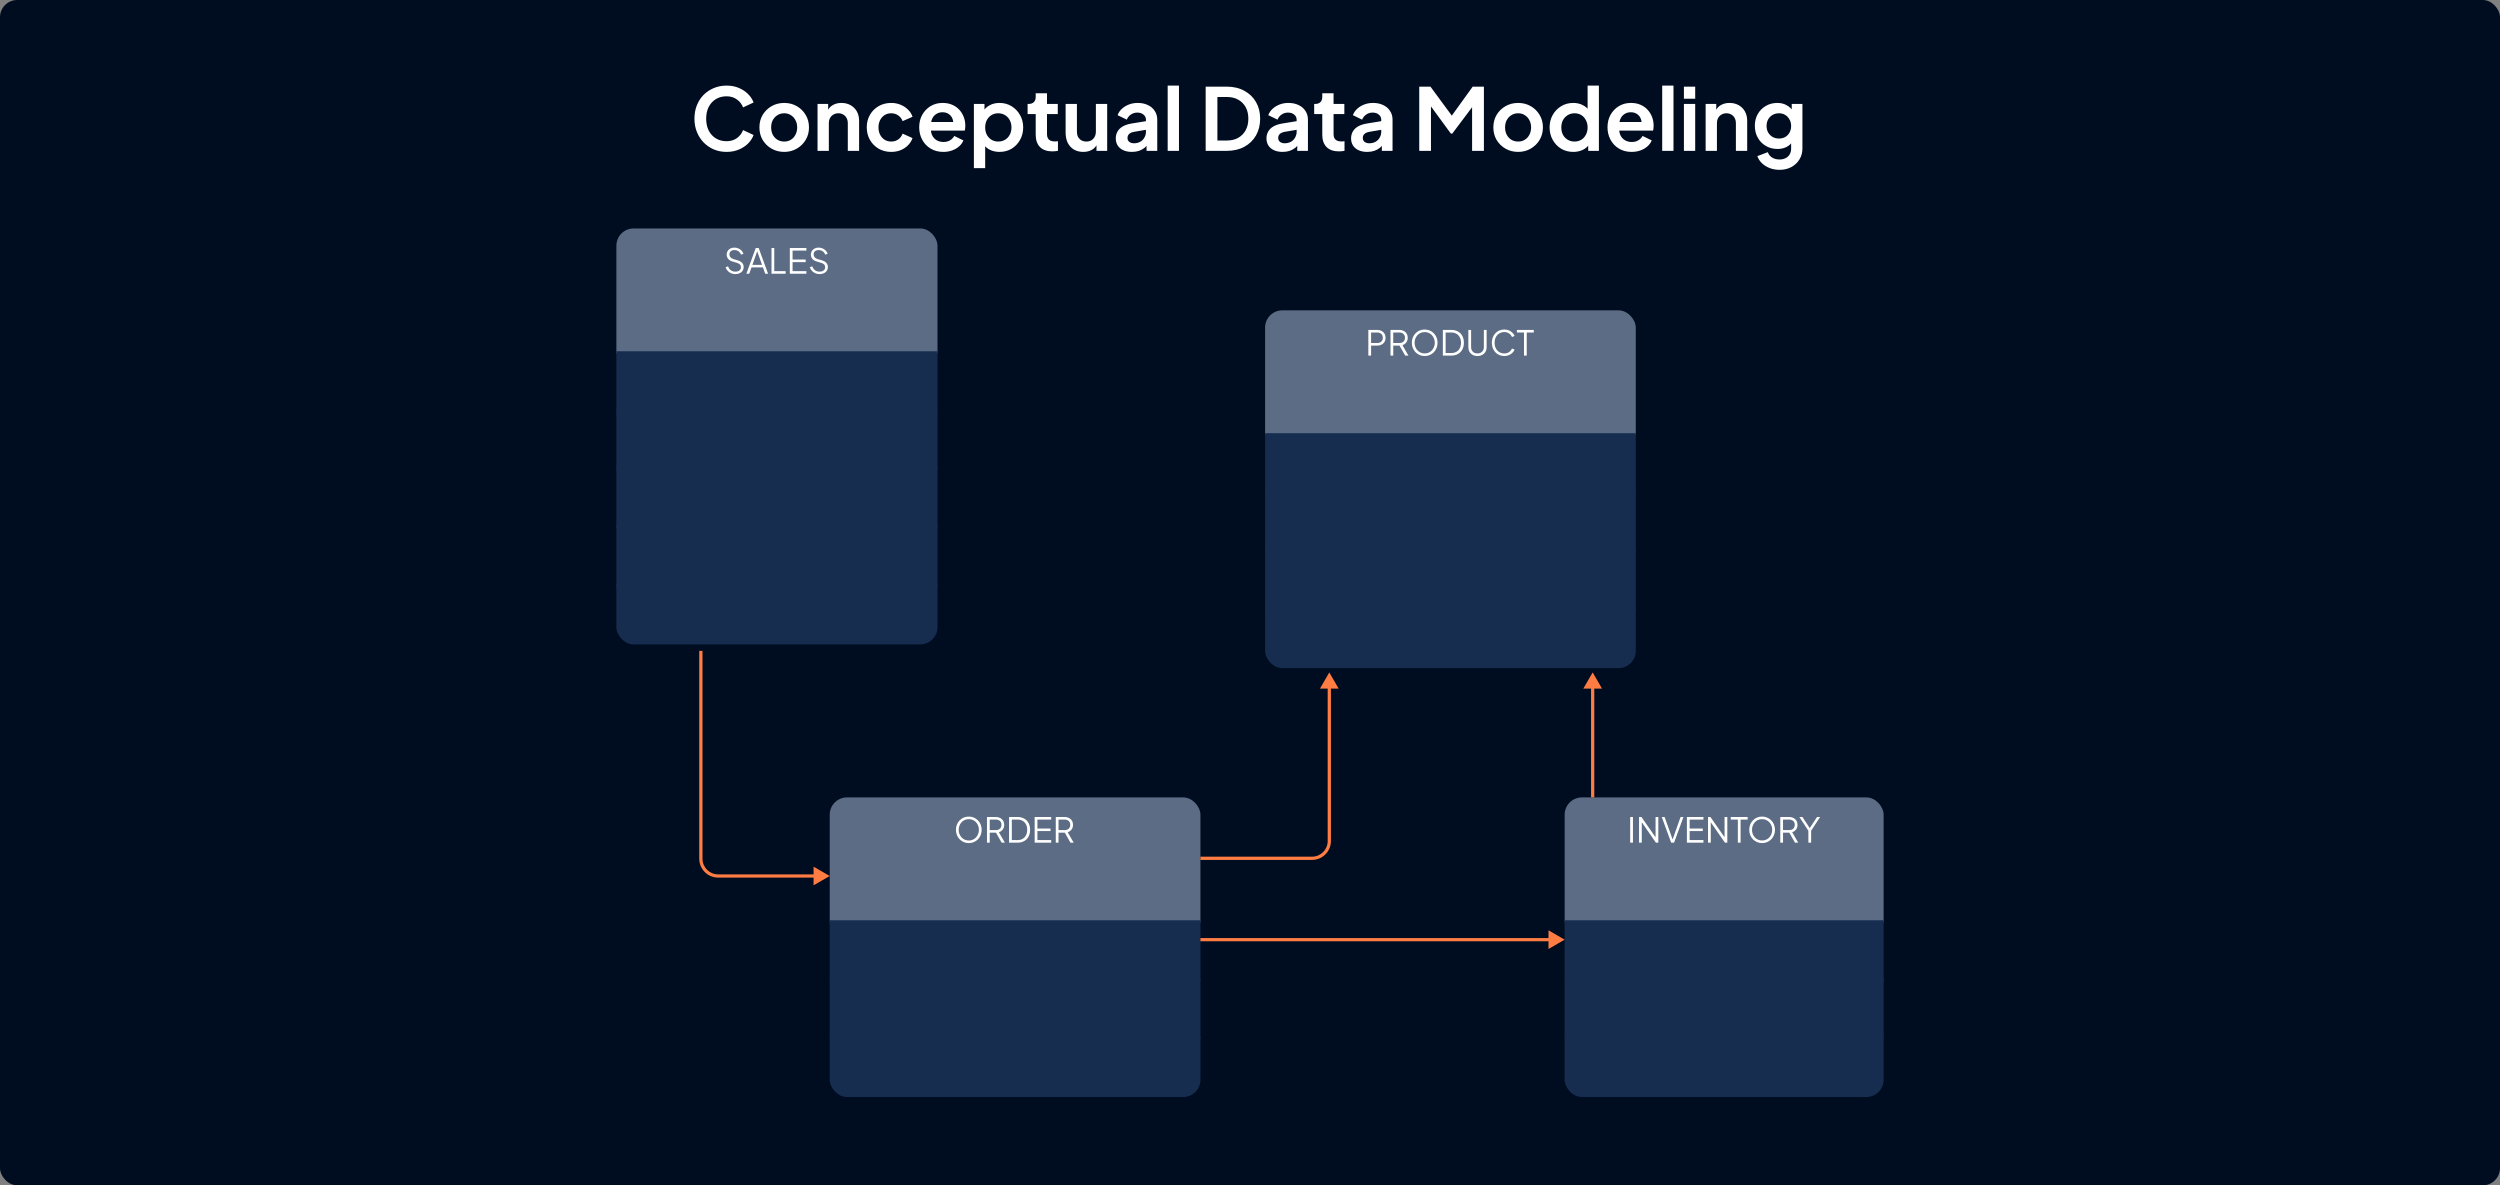 <svg width="1160" height="550" viewBox="0 0 1160 550" fill="none" xmlns="http://www.w3.org/2000/svg">
<rect x="0" y="0" width="1160" height="550" fill="#808080" stroke="none"/>
<rect width="1160" height="550" rx="8" fill="#000D21"/>
<path d="M337.103 70.48C334.969 70.48 332.996 70.093 331.183 69.32C329.396 68.547 327.823 67.467 326.463 66.08C325.129 64.693 324.089 63.067 323.343 61.2C322.596 59.333 322.223 57.293 322.223 55.08C322.223 52.867 322.583 50.827 323.303 48.96C324.049 47.067 325.089 45.44 326.423 44.08C327.783 42.693 329.369 41.627 331.183 40.88C332.996 40.107 334.969 39.72 337.103 39.72C339.236 39.72 341.143 40.08 342.823 40.8C344.529 41.52 345.969 42.48 347.143 43.68C348.316 44.853 349.156 46.147 349.663 47.56L344.783 49.84C344.223 48.347 343.276 47.12 341.943 46.16C340.609 45.173 338.996 44.68 337.103 44.68C335.236 44.68 333.583 45.12 332.143 46C330.729 46.88 329.623 48.093 328.823 49.64C328.049 51.187 327.663 53 327.663 55.08C327.663 57.16 328.049 58.987 328.823 60.56C329.623 62.107 330.729 63.32 332.143 64.2C333.583 65.08 335.236 65.52 337.103 65.52C338.996 65.52 340.609 65.04 341.943 64.08C343.276 63.093 344.223 61.853 344.783 60.36L349.663 62.64C349.156 64.053 348.316 65.36 347.143 66.56C345.969 67.733 344.529 68.68 342.823 69.4C341.143 70.12 339.236 70.48 337.103 70.48ZM363.889 70.48C361.755 70.48 359.809 69.987 358.049 69C356.315 68.013 354.929 66.667 353.889 64.96C352.875 63.253 352.369 61.307 352.369 59.12C352.369 56.933 352.875 54.987 353.889 53.28C354.929 51.573 356.315 50.227 358.049 49.24C359.782 48.253 361.729 47.76 363.889 47.76C366.022 47.76 367.955 48.253 369.689 49.24C371.422 50.227 372.795 51.573 373.809 53.28C374.849 54.96 375.369 56.907 375.369 59.12C375.369 61.307 374.849 63.253 373.809 64.96C372.769 66.667 371.382 68.013 369.649 69C367.915 69.987 365.995 70.48 363.889 70.48ZM363.889 65.68C365.062 65.68 366.089 65.4 366.969 64.84C367.875 64.28 368.582 63.507 369.089 62.52C369.622 61.507 369.889 60.373 369.889 59.12C369.889 57.84 369.622 56.72 369.089 55.76C368.582 54.773 367.875 54 366.969 53.44C366.089 52.853 365.062 52.56 363.889 52.56C362.689 52.56 361.635 52.853 360.729 53.44C359.822 54 359.102 54.773 358.569 55.76C358.062 56.72 357.809 57.84 357.809 59.12C357.809 60.373 358.062 61.507 358.569 62.52C359.102 63.507 359.822 64.28 360.729 64.84C361.635 65.4 362.689 65.68 363.889 65.68ZM379.342 70V48.24H384.262V52.52L383.862 51.76C384.369 50.453 385.196 49.467 386.342 48.8C387.516 48.107 388.876 47.76 390.422 47.76C392.022 47.76 393.436 48.107 394.662 48.8C395.916 49.493 396.889 50.467 397.582 51.72C398.276 52.947 398.622 54.373 398.622 56V70H393.382V57.24C393.382 56.28 393.196 55.453 392.822 54.76C392.449 54.067 391.929 53.533 391.262 53.16C390.622 52.76 389.862 52.56 388.982 52.56C388.129 52.56 387.369 52.76 386.702 53.16C386.036 53.533 385.516 54.067 385.142 54.76C384.769 55.453 384.582 56.28 384.582 57.24V70H379.342ZM413.533 70.48C411.373 70.48 409.427 69.987 407.693 69C405.987 67.987 404.64 66.627 403.653 64.92C402.667 63.187 402.173 61.24 402.173 59.08C402.173 56.92 402.667 54.987 403.653 53.28C404.64 51.573 405.987 50.227 407.693 49.24C409.427 48.253 411.373 47.76 413.533 47.76C415.08 47.76 416.52 48.04 417.853 48.6C419.187 49.133 420.333 49.88 421.293 50.84C422.28 51.773 422.987 52.893 423.413 54.2L418.813 56.2C418.413 55.107 417.733 54.227 416.773 53.56C415.84 52.893 414.76 52.56 413.533 52.56C412.387 52.56 411.36 52.84 410.453 53.4C409.573 53.96 408.88 54.733 408.373 55.72C407.867 56.707 407.613 57.84 407.613 59.12C407.613 60.4 407.867 61.533 408.373 62.52C408.88 63.507 409.573 64.28 410.453 64.84C411.36 65.4 412.387 65.68 413.533 65.68C414.787 65.68 415.88 65.347 416.813 64.68C417.747 64.013 418.413 63.12 418.813 62L423.413 64.08C422.987 65.307 422.293 66.413 421.333 67.4C420.373 68.36 419.227 69.12 417.893 69.68C416.56 70.213 415.107 70.48 413.533 70.48ZM437.709 70.48C435.469 70.48 433.509 69.973 431.829 68.96C430.149 67.947 428.843 66.573 427.909 64.84C426.976 63.107 426.509 61.187 426.509 59.08C426.509 56.893 426.976 54.96 427.909 53.28C428.869 51.573 430.163 50.227 431.789 49.24C433.443 48.253 435.283 47.76 437.309 47.76C439.016 47.76 440.509 48.04 441.789 48.6C443.096 49.16 444.203 49.933 445.109 50.92C446.016 51.907 446.709 53.04 447.189 54.32C447.669 55.573 447.909 56.933 447.909 58.4C447.909 58.773 447.883 59.16 447.829 59.56C447.803 59.96 447.736 60.307 447.629 60.6H430.829V56.6H444.669L442.189 58.48C442.429 57.253 442.363 56.16 441.989 55.2C441.643 54.24 441.056 53.48 440.229 52.92C439.429 52.36 438.456 52.08 437.309 52.08C436.216 52.08 435.243 52.36 434.389 52.92C433.536 53.453 432.883 54.253 432.429 55.32C432.003 56.36 431.843 57.627 431.949 59.12C431.843 60.453 432.016 61.64 432.469 62.68C432.949 63.693 433.643 64.48 434.549 65.04C435.483 65.6 436.549 65.88 437.749 65.88C438.949 65.88 439.963 65.627 440.789 65.12C441.643 64.613 442.309 63.933 442.789 63.08L447.029 65.16C446.603 66.2 445.936 67.12 445.029 67.92C444.123 68.72 443.043 69.347 441.789 69.8C440.563 70.253 439.203 70.48 437.709 70.48ZM451.881 78V48.24H456.801V52.56L456.321 51.48C457.068 50.307 458.081 49.4 459.361 48.76C460.641 48.093 462.121 47.76 463.801 47.76C465.855 47.76 467.708 48.267 469.361 49.28C471.015 50.293 472.321 51.653 473.281 53.36C474.268 55.067 474.761 56.987 474.761 59.12C474.761 61.227 474.281 63.147 473.321 64.88C472.361 66.613 471.055 67.987 469.401 69C467.748 69.987 465.868 70.48 463.761 70.48C462.188 70.48 460.735 70.173 459.401 69.56C458.095 68.92 457.055 68.013 456.281 66.84L457.121 65.8V78H451.881ZM463.161 65.68C464.361 65.68 465.428 65.4 466.361 64.84C467.295 64.28 468.015 63.507 468.521 62.52C469.055 61.533 469.321 60.4 469.321 59.12C469.321 57.84 469.055 56.72 468.521 55.76C468.015 54.773 467.295 54 466.361 53.44C465.428 52.853 464.361 52.56 463.161 52.56C462.015 52.56 460.975 52.84 460.041 53.4C459.135 53.96 458.415 54.747 457.881 55.76C457.375 56.747 457.121 57.867 457.121 59.12C457.121 60.4 457.375 61.533 457.881 62.52C458.415 63.507 459.135 64.28 460.041 64.84C460.975 65.4 462.015 65.68 463.161 65.68ZM488.286 70.24C485.832 70.24 483.926 69.573 482.566 68.24C481.232 66.88 480.566 64.973 480.566 62.52V52.92H476.806V48.24H477.206C478.272 48.24 479.099 47.96 479.686 47.4C480.272 46.84 480.566 46.027 480.566 44.96V43.28H485.806V48.24H490.806V52.92H485.806V62.24C485.806 62.96 485.926 63.573 486.166 64.08C486.432 64.587 486.832 64.973 487.366 65.24C487.926 65.507 488.632 65.64 489.486 65.64C489.672 65.64 489.886 65.627 490.126 65.6C490.392 65.573 490.646 65.547 490.886 65.52V70C490.512 70.053 490.086 70.107 489.606 70.16C489.126 70.213 488.686 70.24 488.286 70.24ZM502.649 70.48C500.969 70.48 499.503 70.107 498.249 69.36C497.023 68.613 496.076 67.573 495.409 66.24C494.769 64.907 494.449 63.347 494.449 61.56V48.24H499.689V61.12C499.689 62.027 499.863 62.827 500.209 63.52C500.583 64.187 501.103 64.72 501.769 65.12C502.463 65.493 503.236 65.68 504.089 65.68C504.943 65.68 505.703 65.493 506.369 65.12C507.036 64.72 507.556 64.173 507.929 63.48C508.303 62.787 508.489 61.96 508.489 61V48.24H513.729V70H508.769V65.72L509.209 66.48C508.703 67.813 507.863 68.813 506.689 69.48C505.543 70.147 504.196 70.48 502.649 70.48ZM525.2 70.48C523.68 70.48 522.36 70.227 521.24 69.72C520.12 69.213 519.253 68.493 518.64 67.56C518.027 66.6 517.72 65.493 517.72 64.24C517.72 63.04 517.987 61.973 518.52 61.04C519.053 60.08 519.88 59.28 521 58.64C522.12 58 523.533 57.547 525.24 57.28L532.36 56.12V60.12L526.24 61.16C525.2 61.347 524.427 61.68 523.92 62.16C523.413 62.64 523.16 63.267 523.16 64.04C523.16 64.787 523.44 65.387 524 65.84C524.587 66.267 525.307 66.48 526.16 66.48C527.253 66.48 528.213 66.253 529.04 65.8C529.893 65.32 530.547 64.667 531 63.84C531.48 63.013 531.72 62.107 531.72 61.12V55.52C531.72 54.587 531.347 53.813 530.6 53.2C529.88 52.56 528.92 52.24 527.72 52.24C526.6 52.24 525.6 52.547 524.72 53.16C523.867 53.747 523.24 54.533 522.84 55.52L518.56 53.44C518.987 52.293 519.653 51.307 520.56 50.48C521.493 49.627 522.587 48.96 523.84 48.48C525.093 48 526.453 47.76 527.92 47.76C529.707 47.76 531.28 48.093 532.64 48.76C534 49.4 535.053 50.307 535.8 51.48C536.573 52.627 536.96 53.973 536.96 55.52V70H532V66.28L533.12 66.2C532.56 67.133 531.893 67.92 531.12 68.56C530.347 69.173 529.467 69.653 528.48 70C527.493 70.32 526.4 70.48 525.2 70.48ZM541.803 70V39.72H547.043V70H541.803ZM559.431 70V40.2H569.151C572.297 40.2 575.031 40.84 577.351 42.12C579.697 43.373 581.511 45.12 582.791 47.36C584.071 49.573 584.711 52.147 584.711 55.08C584.711 57.987 584.071 60.573 582.791 62.84C581.511 65.08 579.697 66.84 577.351 68.12C575.031 69.373 572.297 70 569.151 70H559.431ZM564.871 65.2H569.271C571.297 65.2 573.044 64.787 574.511 63.96C576.004 63.107 577.164 61.933 577.991 60.44C578.817 58.92 579.231 57.133 579.231 55.08C579.231 53 578.817 51.213 577.991 49.72C577.164 48.227 576.004 47.067 574.511 46.24C573.044 45.413 571.297 45 569.271 45H564.871V65.2ZM595.122 70.48C593.602 70.48 592.282 70.227 591.162 69.72C590.042 69.213 589.175 68.493 588.562 67.56C587.949 66.6 587.642 65.493 587.642 64.24C587.642 63.04 587.909 61.973 588.442 61.04C588.975 60.08 589.802 59.28 590.922 58.64C592.042 58 593.455 57.547 595.162 57.28L602.282 56.12V60.12L596.162 61.16C595.122 61.347 594.349 61.68 593.842 62.16C593.335 62.64 593.082 63.267 593.082 64.04C593.082 64.787 593.362 65.387 593.922 65.84C594.509 66.267 595.229 66.48 596.082 66.48C597.175 66.48 598.135 66.253 598.962 65.8C599.815 65.32 600.469 64.667 600.922 63.84C601.402 63.013 601.642 62.107 601.642 61.12V55.52C601.642 54.587 601.269 53.813 600.522 53.2C599.802 52.56 598.842 52.24 597.642 52.24C596.522 52.24 595.522 52.547 594.642 53.16C593.789 53.747 593.162 54.533 592.762 55.52L588.482 53.44C588.909 52.293 589.575 51.307 590.482 50.48C591.415 49.627 592.509 48.96 593.762 48.48C595.015 48 596.375 47.76 597.842 47.76C599.629 47.76 601.202 48.093 602.562 48.76C603.922 49.4 604.975 50.307 605.722 51.48C606.495 52.627 606.882 53.973 606.882 55.52V70H601.922V66.28L603.042 66.2C602.482 67.133 601.815 67.92 601.042 68.56C600.269 69.173 599.389 69.653 598.402 70C597.415 70.32 596.322 70.48 595.122 70.48ZM621.255 70.24C618.801 70.24 616.895 69.573 615.535 68.24C614.201 66.88 613.535 64.973 613.535 62.52V52.92H609.775V48.24H610.175C611.241 48.24 612.068 47.96 612.655 47.4C613.241 46.84 613.535 46.027 613.535 44.96V43.28H618.775V48.24H623.775V52.92H618.775V62.24C618.775 62.96 618.895 63.573 619.135 64.08C619.401 64.587 619.801 64.973 620.335 65.24C620.895 65.507 621.601 65.64 622.455 65.64C622.641 65.64 622.855 65.627 623.095 65.6C623.361 65.573 623.615 65.547 623.855 65.52V70C623.481 70.053 623.055 70.107 622.575 70.16C622.095 70.213 621.655 70.24 621.255 70.24ZM634.38 70.48C632.86 70.48 631.54 70.227 630.42 69.72C629.3 69.213 628.433 68.493 627.82 67.56C627.207 66.6 626.9 65.493 626.9 64.24C626.9 63.04 627.167 61.973 627.7 61.04C628.233 60.08 629.06 59.28 630.18 58.64C631.3 58 632.713 57.547 634.42 57.28L641.54 56.12V60.12L635.42 61.16C634.38 61.347 633.607 61.68 633.1 62.16C632.593 62.64 632.34 63.267 632.34 64.04C632.34 64.787 632.62 65.387 633.18 65.84C633.767 66.267 634.487 66.48 635.34 66.48C636.433 66.48 637.393 66.253 638.22 65.8C639.073 65.32 639.727 64.667 640.18 63.84C640.66 63.013 640.9 62.107 640.9 61.12V55.52C640.9 54.587 640.527 53.813 639.78 53.2C639.06 52.56 638.1 52.24 636.9 52.24C635.78 52.24 634.78 52.547 633.9 53.16C633.047 53.747 632.42 54.533 632.02 55.52L627.74 53.44C628.167 52.293 628.833 51.307 629.74 50.48C630.673 49.627 631.767 48.96 633.02 48.48C634.273 48 635.633 47.76 637.1 47.76C638.887 47.76 640.46 48.093 641.82 48.76C643.18 49.4 644.233 50.307 644.98 51.48C645.753 52.627 646.14 53.973 646.14 55.52V70H641.18V66.28L642.3 66.2C641.74 67.133 641.073 67.92 640.3 68.56C639.527 69.173 638.647 69.653 637.66 70C636.673 70.32 635.58 70.48 634.38 70.48ZM658.532 70V40.2H663.732L674.892 55.36H672.412L683.332 40.2H688.532V70H683.052V46.4L685.172 46.92L673.852 62H673.212L662.172 46.92L663.972 46.4V70H658.532ZM704.435 70.48C702.302 70.48 700.355 69.987 698.595 69C696.862 68.013 695.475 66.667 694.435 64.96C693.422 63.253 692.915 61.307 692.915 59.12C692.915 56.933 693.422 54.987 694.435 53.28C695.475 51.573 696.862 50.227 698.595 49.24C700.329 48.253 702.275 47.76 704.435 47.76C706.569 47.76 708.502 48.253 710.235 49.24C711.969 50.227 713.342 51.573 714.355 53.28C715.395 54.96 715.915 56.907 715.915 59.12C715.915 61.307 715.395 63.253 714.355 64.96C713.315 66.667 711.929 68.013 710.195 69C708.462 69.987 706.542 70.48 704.435 70.48ZM704.435 65.68C705.609 65.68 706.635 65.4 707.515 64.84C708.422 64.28 709.129 63.507 709.635 62.52C710.169 61.507 710.435 60.373 710.435 59.12C710.435 57.84 710.169 56.72 709.635 55.76C709.129 54.773 708.422 54 707.515 53.44C706.635 52.853 705.609 52.56 704.435 52.56C703.235 52.56 702.182 52.853 701.275 53.44C700.369 54 699.649 54.773 699.115 55.76C698.609 56.72 698.355 57.84 698.355 59.12C698.355 60.373 698.609 61.507 699.115 62.52C699.649 63.507 700.369 64.28 701.275 64.84C702.182 65.4 703.235 65.68 704.435 65.68ZM730.009 70.48C727.903 70.48 726.023 69.987 724.369 69C722.716 67.987 721.409 66.613 720.449 64.88C719.489 63.147 719.009 61.227 719.009 59.12C719.009 56.987 719.489 55.067 720.449 53.36C721.409 51.653 722.716 50.293 724.369 49.28C726.049 48.267 727.916 47.76 729.969 47.76C731.623 47.76 733.089 48.093 734.369 48.76C735.676 49.4 736.703 50.307 737.449 51.48L736.649 52.56V39.72H741.889V70H736.929V65.8L737.489 66.84C736.743 68.013 735.703 68.92 734.369 69.56C733.036 70.173 731.583 70.48 730.009 70.48ZM730.569 65.68C731.769 65.68 732.823 65.4 733.729 64.84C734.636 64.28 735.343 63.507 735.849 62.52C736.383 61.533 736.649 60.4 736.649 59.12C736.649 57.867 736.383 56.747 735.849 55.76C735.343 54.747 734.636 53.96 733.729 53.4C732.823 52.84 731.769 52.56 730.569 52.56C729.396 52.56 728.343 52.853 727.409 53.44C726.476 54 725.743 54.773 725.209 55.76C724.703 56.72 724.449 57.84 724.449 59.12C724.449 60.4 724.703 61.533 725.209 62.52C725.743 63.507 726.476 64.28 727.409 64.84C728.343 65.4 729.396 65.68 730.569 65.68ZM757.084 70.48C754.844 70.48 752.884 69.973 751.204 68.96C749.524 67.947 748.218 66.573 747.284 64.84C746.351 63.107 745.884 61.187 745.884 59.08C745.884 56.893 746.351 54.96 747.284 53.28C748.244 51.573 749.538 50.227 751.164 49.24C752.818 48.253 754.658 47.76 756.684 47.76C758.391 47.76 759.884 48.04 761.164 48.6C762.471 49.16 763.578 49.933 764.484 50.92C765.391 51.907 766.084 53.04 766.564 54.32C767.044 55.573 767.284 56.933 767.284 58.4C767.284 58.773 767.258 59.16 767.204 59.56C767.178 59.96 767.111 60.307 767.004 60.6H750.204V56.6H764.044L761.564 58.48C761.804 57.253 761.738 56.16 761.364 55.2C761.018 54.24 760.431 53.48 759.604 52.92C758.804 52.36 757.831 52.08 756.684 52.08C755.591 52.08 754.618 52.36 753.764 52.92C752.911 53.453 752.258 54.253 751.804 55.32C751.378 56.36 751.218 57.627 751.324 59.12C751.218 60.453 751.391 61.64 751.844 62.68C752.324 63.693 753.018 64.48 753.924 65.04C754.858 65.6 755.924 65.88 757.124 65.88C758.324 65.88 759.338 65.627 760.164 65.12C761.018 64.613 761.684 63.933 762.164 63.08L766.404 65.16C765.978 66.2 765.311 67.12 764.404 67.92C763.498 68.72 762.418 69.347 761.164 69.8C759.938 70.253 758.578 70.48 757.084 70.48ZM771.256 70V39.72H776.496V70H771.256ZM781.335 70V48.24H786.575V70H781.335ZM781.335 45.8V40.2H786.575V45.8H781.335ZM791.413 70V48.24H796.333V52.52L795.933 51.76C796.439 50.453 797.266 49.467 798.413 48.8C799.586 48.107 800.946 47.76 802.493 47.76C804.093 47.76 805.506 48.107 806.733 48.8C807.986 49.493 808.959 50.467 809.653 51.72C810.346 52.947 810.693 54.373 810.693 56V70H805.453V57.24C805.453 56.28 805.266 55.453 804.893 54.76C804.519 54.067 803.999 53.533 803.333 53.16C802.693 52.76 801.933 52.56 801.053 52.56C800.199 52.56 799.439 52.76 798.773 53.16C798.106 53.533 797.586 54.067 797.213 54.76C796.839 55.453 796.653 56.28 796.653 57.24V70H791.413ZM825.684 78.8C824.057 78.8 822.55 78.533 821.164 78C819.777 77.467 818.577 76.72 817.564 75.76C816.577 74.827 815.857 73.72 815.404 72.44L820.284 70.6C820.604 71.613 821.23 72.427 822.164 73.04C823.124 73.68 824.297 74 825.684 74C826.75 74 827.684 73.8 828.484 73.4C829.31 73 829.95 72.413 830.404 71.64C830.857 70.893 831.084 69.987 831.084 68.92V63.96L832.084 65.16C831.337 66.467 830.337 67.453 829.084 68.12C827.83 68.787 826.404 69.12 824.804 69.12C822.777 69.12 820.964 68.653 819.364 67.72C817.764 66.787 816.51 65.507 815.604 63.88C814.697 62.253 814.244 60.427 814.244 58.4C814.244 56.347 814.697 54.52 815.604 52.92C816.51 51.32 817.75 50.067 819.324 49.16C820.897 48.227 822.684 47.76 824.684 47.76C826.31 47.76 827.737 48.107 828.964 48.8C830.217 49.467 831.257 50.44 832.084 51.72L831.364 53.04V48.24H836.324V68.92C836.324 70.813 835.857 72.507 834.924 74C834.017 75.493 832.764 76.667 831.164 77.52C829.59 78.373 827.764 78.8 825.684 78.8ZM825.444 64.28C826.564 64.28 827.537 64.04 828.364 63.56C829.217 63.053 829.884 62.36 830.364 61.48C830.844 60.6 831.084 59.587 831.084 58.44C831.084 57.32 830.83 56.32 830.324 55.44C829.844 54.533 829.177 53.827 828.324 53.32C827.497 52.813 826.537 52.56 825.444 52.56C824.35 52.56 823.364 52.813 822.484 53.32C821.604 53.827 820.91 54.533 820.404 55.44C819.924 56.32 819.684 57.32 819.684 58.44C819.684 59.56 819.924 60.56 820.404 61.44C820.91 62.32 821.59 63.013 822.444 63.52C823.324 64.027 824.324 64.28 825.444 64.28Z" fill="white"/>
<g clip-path="url(#clip0_19515_8901)">
<rect width="149" height="58" transform="translate(286 106)" fill="#5B6C84"/>
<path d="M341.213 127.192C340.456 127.192 339.768 127.048 339.149 126.76C338.53 126.472 338.008 126.088 337.581 125.608C337.154 125.117 336.85 124.579 336.669 123.992L337.821 123.56C338.098 124.371 338.53 124.989 339.117 125.416C339.704 125.832 340.402 126.04 341.213 126.04C341.725 126.04 342.173 125.96 342.557 125.8C342.952 125.629 343.256 125.395 343.469 125.096C343.682 124.797 343.789 124.451 343.789 124.056C343.789 123.469 343.629 123.016 343.309 122.696C342.989 122.376 342.53 122.131 341.933 121.96L339.789 121.32C338.946 121.075 338.296 120.664 337.837 120.088C337.389 119.512 337.165 118.856 337.165 118.12C337.165 117.491 337.32 116.936 337.629 116.456C337.938 115.965 338.36 115.581 338.893 115.304C339.437 115.027 340.05 114.888 340.733 114.888C341.448 114.888 342.088 115.021 342.653 115.288C343.229 115.544 343.714 115.885 344.109 116.312C344.504 116.739 344.786 117.213 344.957 117.736L343.837 118.184C343.581 117.48 343.181 116.947 342.637 116.584C342.104 116.221 341.474 116.04 340.749 116.04C340.29 116.04 339.885 116.12 339.533 116.28C339.192 116.44 338.925 116.669 338.733 116.968C338.541 117.267 338.445 117.619 338.445 118.024C338.445 118.515 338.6 118.957 338.909 119.352C339.218 119.736 339.693 120.024 340.333 120.216L342.221 120.776C343.16 121.053 343.869 121.453 344.349 121.976C344.829 122.499 345.069 123.155 345.069 123.944C345.069 124.584 344.904 125.149 344.573 125.64C344.253 126.12 343.8 126.499 343.213 126.776C342.637 127.053 341.97 127.192 341.213 127.192ZM346.309 127L350.661 115.08H352.037L356.389 127H355.045L354.021 124.088H348.693L347.653 127H346.309ZM349.109 122.888H353.573L351.157 116.04H351.541L349.109 122.888ZM357.978 127V115.08H359.258V125.8H364.538V127H357.978ZM366.478 127V115.08H374.158V116.28H367.758V120.424H373.838V121.624H367.758V125.8H374.158V127H366.478ZM380.291 127.192C379.534 127.192 378.846 127.048 378.227 126.76C377.609 126.472 377.086 126.088 376.659 125.608C376.233 125.117 375.929 124.579 375.747 123.992L376.899 123.56C377.177 124.371 377.609 124.989 378.195 125.416C378.782 125.832 379.481 126.04 380.291 126.04C380.803 126.04 381.251 125.96 381.635 125.8C382.03 125.629 382.334 125.395 382.547 125.096C382.761 124.797 382.867 124.451 382.867 124.056C382.867 123.469 382.707 123.016 382.387 122.696C382.067 122.376 381.609 122.131 381.011 121.96L378.867 121.32C378.025 121.075 377.374 120.664 376.915 120.088C376.467 119.512 376.243 118.856 376.243 118.12C376.243 117.491 376.398 116.936 376.707 116.456C377.017 115.965 377.438 115.581 377.971 115.304C378.515 115.027 379.129 114.888 379.811 114.888C380.526 114.888 381.166 115.021 381.731 115.288C382.307 115.544 382.793 115.885 383.187 116.312C383.582 116.739 383.865 117.213 384.035 117.736L382.915 118.184C382.659 117.48 382.259 116.947 381.715 116.584C381.182 116.221 380.553 116.04 379.827 116.04C379.369 116.04 378.963 116.12 378.611 116.28C378.27 116.44 378.003 116.669 377.811 116.968C377.619 117.267 377.523 117.619 377.523 118.024C377.523 118.515 377.678 118.957 377.987 119.352C378.297 119.736 378.771 120.024 379.411 120.216L381.299 120.776C382.238 121.053 382.947 121.453 383.427 121.976C383.907 122.499 384.147 123.155 384.147 123.944C384.147 124.584 383.982 125.149 383.651 125.64C383.331 126.12 382.878 126.499 382.291 126.776C381.715 127.053 381.049 127.192 380.291 127.192Z" fill="white"/>
<rect width="149" height="28" transform="translate(286 163)" fill="#162D50"/>
<rect width="149" height="28" transform="translate(286 190)" fill="#162D50"/>
<rect width="149" height="28" transform="translate(286 217)" fill="#162D50"/>
<rect width="149" height="28" transform="translate(286 244)" fill="#162D50"/>
<rect width="149" height="28" transform="translate(286 271)" fill="#162D50"/>
</g>
<g clip-path="url(#clip1_19515_8901)">
<rect width="172" height="58" transform="translate(587 144)" fill="#5B6C84"/>
<path d="M634.908 165V153.08H639.004C639.783 153.08 640.465 153.235 641.052 153.544C641.639 153.843 642.092 154.269 642.412 154.824C642.743 155.368 642.908 156.003 642.908 156.728C642.908 157.453 642.743 158.088 642.412 158.632C642.092 159.176 641.639 159.603 641.052 159.912C640.476 160.211 639.793 160.36 639.004 160.36H636.188V165H634.908ZM636.188 159.16H639.068C639.58 159.16 640.028 159.064 640.412 158.872C640.796 158.669 641.095 158.387 641.308 158.024C641.521 157.651 641.628 157.213 641.628 156.712C641.628 156.211 641.521 155.779 641.308 155.416C641.095 155.053 640.796 154.776 640.412 154.584C640.028 154.381 639.58 154.28 639.068 154.28H636.188V159.16ZM645.189 165V153.08H649.285C650.064 153.08 650.747 153.235 651.333 153.544C651.92 153.843 652.373 154.269 652.693 154.824C653.024 155.368 653.189 156.003 653.189 156.728C653.189 157.571 652.965 158.291 652.517 158.888C652.08 159.485 651.483 159.907 650.725 160.152L653.509 165H652.005L649.093 159.864L649.957 160.36H646.469V165H645.189ZM646.469 159.16H649.349C649.861 159.16 650.309 159.064 650.693 158.872C651.077 158.669 651.376 158.387 651.589 158.024C651.803 157.651 651.909 157.213 651.909 156.712C651.909 156.211 651.803 155.779 651.589 155.416C651.376 155.053 651.077 154.776 650.693 154.584C650.309 154.381 649.861 154.28 649.349 154.28H646.469V159.16ZM661.055 165.192C660.223 165.192 659.445 165.043 658.719 164.744C658.005 164.435 657.375 164.008 656.831 163.464C656.287 162.909 655.861 162.259 655.551 161.512C655.242 160.755 655.087 159.928 655.087 159.032C655.087 158.136 655.242 157.315 655.551 156.568C655.861 155.811 656.287 155.16 656.831 154.616C657.375 154.061 658.005 153.635 658.719 153.336C659.445 153.037 660.223 152.888 661.055 152.888C661.887 152.888 662.661 153.043 663.375 153.352C664.101 153.651 664.735 154.077 665.279 154.632C665.823 155.176 666.25 155.821 666.559 156.568C666.869 157.315 667.023 158.136 667.023 159.032C667.023 159.928 666.869 160.755 666.559 161.512C666.25 162.259 665.823 162.909 665.279 163.464C664.735 164.008 664.101 164.435 663.375 164.744C662.661 165.043 661.887 165.192 661.055 165.192ZM661.055 163.992C661.749 163.992 662.378 163.864 662.943 163.608C663.519 163.352 664.015 162.995 664.431 162.536C664.847 162.077 665.167 161.549 665.391 160.952C665.626 160.355 665.743 159.715 665.743 159.032C665.743 158.36 665.626 157.725 665.391 157.128C665.167 156.531 664.847 156.003 664.431 155.544C664.015 155.085 663.519 154.728 662.943 154.472C662.378 154.216 661.749 154.088 661.055 154.088C660.362 154.088 659.727 154.216 659.151 154.472C658.586 154.728 658.095 155.085 657.679 155.544C657.263 156.003 656.938 156.531 656.703 157.128C656.479 157.725 656.367 158.36 656.367 159.032C656.367 159.715 656.479 160.355 656.703 160.952C656.938 161.549 657.263 162.077 657.679 162.536C658.095 162.995 658.591 163.352 659.167 163.608C659.743 163.864 660.373 163.992 661.055 163.992ZM669.486 165V153.08H673.406C674.59 153.08 675.619 153.325 676.494 153.816C677.369 154.296 678.046 154.984 678.526 155.88C679.006 156.765 679.246 157.816 679.246 159.032C679.246 160.237 679.006 161.288 678.526 162.184C678.046 163.08 677.369 163.773 676.494 164.264C675.619 164.755 674.59 165 673.406 165H669.486ZM670.766 163.8H673.406C674.323 163.8 675.118 163.608 675.79 163.224C676.462 162.829 676.979 162.275 677.342 161.56C677.715 160.845 677.902 160.003 677.902 159.032C677.902 158.061 677.715 157.224 677.342 156.52C676.969 155.805 676.446 155.256 675.774 154.872C675.102 154.477 674.313 154.28 673.406 154.28H670.766V163.8ZM685.553 165.192C684.71 165.192 683.969 165.016 683.329 164.664C682.689 164.312 682.193 163.832 681.841 163.224C681.489 162.605 681.313 161.901 681.313 161.112V153.08H682.593V161.112C682.593 161.688 682.716 162.195 682.961 162.632C683.217 163.059 683.564 163.395 684.001 163.64C684.449 163.875 684.966 163.992 685.553 163.992C686.14 163.992 686.652 163.875 687.089 163.64C687.537 163.395 687.884 163.059 688.129 162.632C688.385 162.195 688.513 161.688 688.513 161.112V153.08H689.793V161.112C689.793 161.901 689.617 162.605 689.265 163.224C688.913 163.832 688.417 164.312 687.777 164.664C687.148 165.016 686.406 165.192 685.553 165.192ZM698.004 165.192C697.162 165.192 696.388 165.043 695.684 164.744C694.98 164.435 694.367 164.008 693.844 163.464C693.332 162.909 692.932 162.259 692.644 161.512C692.356 160.765 692.212 159.944 692.212 159.048C692.212 158.152 692.356 157.331 692.644 156.584C692.932 155.837 693.332 155.187 693.844 154.632C694.367 154.077 694.98 153.651 695.684 153.352C696.388 153.043 697.162 152.888 698.004 152.888C698.815 152.888 699.54 153.032 700.18 153.32C700.831 153.608 701.375 153.981 701.812 154.44C702.26 154.888 702.58 155.363 702.772 155.864L701.572 156.392C701.274 155.699 700.815 155.144 700.196 154.728C699.588 154.301 698.858 154.088 698.004 154.088C697.13 154.088 696.351 154.296 695.668 154.712C694.986 155.128 694.452 155.709 694.068 156.456C693.684 157.192 693.492 158.056 693.492 159.048C693.492 160.029 693.684 160.893 694.068 161.64C694.452 162.387 694.986 162.968 695.668 163.384C696.351 163.789 697.13 163.992 698.004 163.992C698.858 163.992 699.588 163.784 700.196 163.368C700.815 162.952 701.274 162.397 701.572 161.704L702.772 162.232C702.58 162.723 702.26 163.197 701.812 163.656C701.375 164.104 700.831 164.472 700.18 164.76C699.54 165.048 698.815 165.192 698.004 165.192ZM707.128 165V154.28H703.832V153.08H711.672V154.28H708.408V165H707.128Z" fill="white"/>
<rect width="172" height="28" transform="translate(587 201)" fill="#162D50"/>
<rect width="172" height="28" transform="translate(587 228)" fill="#162D50"/>
<rect width="172" height="28" transform="translate(587 255)" fill="#162D50"/>
<rect width="172" height="28" transform="translate(587 282)" fill="#162D50"/>
</g>
<g clip-path="url(#clip2_19515_8901)">
<rect width="148" height="58" transform="translate(726 370)" fill="#5B6C84"/>
<path d="M756.408 391V379.08H757.688V391H756.408ZM760.502 391V379.08H761.622L768.614 389.112H768.182V379.08H769.462V391H768.342L761.35 380.904H761.782V391H760.502ZM775.419 391L771.051 379.08H772.379L776.219 389.864H775.963L779.787 379.08H781.131L776.763 391H775.419ZM782.721 391V379.08H790.401V380.28H784.001V384.424H790.081V385.624H784.001V389.8H790.401V391H782.721ZM792.517 391V379.08H793.637L800.629 389.112H800.197V379.08H801.477V391H800.357L793.365 380.904H793.797V391H792.517ZM806.363 391V380.28H803.067V379.08H810.907V380.28H807.643V391H806.363ZM817.618 391.192C816.786 391.192 816.007 391.043 815.282 390.744C814.567 390.435 813.938 390.008 813.394 389.464C812.85 388.909 812.423 388.259 812.114 387.512C811.804 386.755 811.65 385.928 811.65 385.032C811.65 384.136 811.804 383.315 812.114 382.568C812.423 381.811 812.85 381.16 813.394 380.616C813.938 380.061 814.567 379.635 815.282 379.336C816.007 379.037 816.786 378.888 817.618 378.888C818.45 378.888 819.223 379.043 819.938 379.352C820.663 379.651 821.298 380.077 821.842 380.632C822.386 381.176 822.812 381.821 823.122 382.568C823.431 383.315 823.586 384.136 823.586 385.032C823.586 385.928 823.431 386.755 823.122 387.512C822.812 388.259 822.386 388.909 821.842 389.464C821.298 390.008 820.663 390.435 819.938 390.744C819.223 391.043 818.45 391.192 817.618 391.192ZM817.618 389.992C818.311 389.992 818.94 389.864 819.506 389.608C820.082 389.352 820.578 388.995 820.994 388.536C821.41 388.077 821.73 387.549 821.954 386.952C822.188 386.355 822.306 385.715 822.306 385.032C822.306 384.36 822.188 383.725 821.954 383.128C821.73 382.531 821.41 382.003 820.994 381.544C820.578 381.085 820.082 380.728 819.506 380.472C818.94 380.216 818.311 380.088 817.618 380.088C816.924 380.088 816.29 380.216 815.714 380.472C815.148 380.728 814.658 381.085 814.242 381.544C813.826 382.003 813.5 382.531 813.266 383.128C813.042 383.725 812.93 384.36 812.93 385.032C812.93 385.715 813.042 386.355 813.266 386.952C813.5 387.549 813.826 388.077 814.242 388.536C814.658 388.995 815.154 389.352 815.73 389.608C816.306 389.864 816.935 389.992 817.618 389.992ZM826.049 391V379.08H830.145C830.923 379.08 831.606 379.235 832.193 379.544C832.779 379.843 833.233 380.269 833.553 380.824C833.883 381.368 834.049 382.003 834.049 382.728C834.049 383.571 833.825 384.291 833.377 384.888C832.939 385.485 832.342 385.907 831.585 386.152L834.369 391H832.865L829.953 385.864L830.817 386.36H827.329V391H826.049ZM827.329 385.16H830.209C830.721 385.16 831.169 385.064 831.553 384.872C831.937 384.669 832.235 384.387 832.449 384.024C832.662 383.651 832.769 383.213 832.769 382.712C832.769 382.211 832.662 381.779 832.449 381.416C832.235 381.053 831.937 380.776 831.553 380.584C831.169 380.381 830.721 380.28 830.209 380.28H827.329V385.16ZM839.086 391V385.464L834.91 379.08H836.334L839.982 384.632H839.47L843.102 379.08H844.526L840.366 385.464V391H839.086Z" fill="white"/>
<rect width="148" height="28" transform="translate(726 427)" fill="#162D50"/>
<rect width="148" height="28" transform="translate(726 454)" fill="#162D50"/>
<rect width="148" height="28" transform="translate(726 481)" fill="#162D50"/>
</g>
<g clip-path="url(#clip3_19515_8901)">
<rect width="172" height="58" transform="translate(385 370)" fill="#5B6C84"/>
<path d="M449.524 391.192C448.692 391.192 447.913 391.043 447.188 390.744C446.473 390.435 445.844 390.008 445.3 389.464C444.756 388.909 444.329 388.259 444.02 387.512C443.711 386.755 443.556 385.928 443.556 385.032C443.556 384.136 443.711 383.315 444.02 382.568C444.329 381.811 444.756 381.16 445.3 380.616C445.844 380.061 446.473 379.635 447.188 379.336C447.913 379.037 448.692 378.888 449.524 378.888C450.356 378.888 451.129 379.043 451.844 379.352C452.569 379.651 453.204 380.077 453.748 380.632C454.292 381.176 454.719 381.821 455.028 382.568C455.337 383.315 455.492 384.136 455.492 385.032C455.492 385.928 455.337 386.755 455.028 387.512C454.719 388.259 454.292 388.909 453.748 389.464C453.204 390.008 452.569 390.435 451.844 390.744C451.129 391.043 450.356 391.192 449.524 391.192ZM449.524 389.992C450.217 389.992 450.847 389.864 451.412 389.608C451.988 389.352 452.484 388.995 452.9 388.536C453.316 388.077 453.636 387.549 453.86 386.952C454.095 386.355 454.212 385.715 454.212 385.032C454.212 384.36 454.095 383.725 453.86 383.128C453.636 382.531 453.316 382.003 452.9 381.544C452.484 381.085 451.988 380.728 451.412 380.472C450.847 380.216 450.217 380.088 449.524 380.088C448.831 380.088 448.196 380.216 447.62 380.472C447.055 380.728 446.564 381.085 446.148 381.544C445.732 382.003 445.407 382.531 445.172 383.128C444.948 383.725 444.836 384.36 444.836 385.032C444.836 385.715 444.948 386.355 445.172 386.952C445.407 387.549 445.732 388.077 446.148 388.536C446.564 388.995 447.06 389.352 447.636 389.608C448.212 389.864 448.841 389.992 449.524 389.992ZM457.955 391V379.08H462.051C462.83 379.08 463.512 379.235 464.099 379.544C464.686 379.843 465.139 380.269 465.459 380.824C465.79 381.368 465.955 382.003 465.955 382.728C465.955 383.571 465.731 384.291 465.283 384.888C464.846 385.485 464.248 385.907 463.491 386.152L466.275 391H464.771L461.859 385.864L462.723 386.36H459.235V391H457.955ZM459.235 385.16H462.115C462.627 385.16 463.075 385.064 463.459 384.872C463.843 384.669 464.142 384.387 464.355 384.024C464.568 383.651 464.675 383.213 464.675 382.712C464.675 382.211 464.568 381.779 464.355 381.416C464.142 381.053 463.843 380.776 463.459 380.584C463.075 380.381 462.627 380.28 462.115 380.28H459.235V385.16ZM468.205 391V379.08H472.125C473.309 379.08 474.338 379.325 475.213 379.816C476.088 380.296 476.765 380.984 477.245 381.88C477.725 382.765 477.965 383.816 477.965 385.032C477.965 386.237 477.725 387.288 477.245 388.184C476.765 389.08 476.088 389.773 475.213 390.264C474.338 390.755 473.309 391 472.125 391H468.205ZM469.485 389.8H472.125C473.042 389.8 473.837 389.608 474.509 389.224C475.181 388.829 475.698 388.275 476.061 387.56C476.434 386.845 476.621 386.003 476.621 385.032C476.621 384.061 476.434 383.224 476.061 382.52C475.688 381.805 475.165 381.256 474.493 380.872C473.821 380.477 473.032 380.28 472.125 380.28H469.485V389.8ZM480.08 391V379.08H487.76V380.28H481.36V384.424H487.44V385.624H481.36V389.8H487.76V391H480.08ZM489.877 391V379.08H493.973C494.751 379.08 495.434 379.235 496.021 379.544C496.607 379.843 497.061 380.269 497.381 380.824C497.711 381.368 497.877 382.003 497.877 382.728C497.877 383.571 497.653 384.291 497.205 384.888C496.767 385.485 496.17 385.907 495.413 386.152L498.197 391H496.693L493.781 385.864L494.645 386.36H491.157V391H489.877ZM491.157 385.16H494.037C494.549 385.16 494.997 385.064 495.381 384.872C495.765 384.669 496.063 384.387 496.277 384.024C496.49 383.651 496.597 383.213 496.597 382.712C496.597 382.211 496.49 381.779 496.277 381.416C496.063 381.053 495.765 380.776 495.381 380.584C494.997 380.381 494.549 380.28 494.037 380.28H491.157V385.16Z" fill="white"/>
<rect width="172" height="28" transform="translate(385 427)" fill="#162D50"/>
<rect width="172" height="28" transform="translate(385 454)" fill="#162D50"/>
<rect width="172" height="28" transform="translate(385 481)" fill="#162D50"/>
</g>
<path d="M385 406.458L377.5 402.128V410.788L385 406.458ZM324.452 302V398.458H325.952V302H324.452ZM333.202 407.208H378.25V405.708H333.202V407.208ZM324.452 398.458C324.452 403.291 328.37 407.208 333.202 407.208V405.708C329.198 405.708 325.952 402.462 325.952 398.458H324.452Z" fill="#FF7D42"/>
<path d="M616.798 312L621.128 319.5H612.468L616.798 312ZM617.548 318.75V390.25H616.048V318.75H617.548ZM608.798 399H557V397.5H608.798V399ZM617.548 390.25C617.548 395.083 613.63 399 608.798 399V397.5C612.802 397.5 616.048 394.254 616.048 390.25H617.548Z" fill="#FF7D42"/>
<path d="M739 312L734.67 319.5H743.33L739 312ZM738.25 318.75V370H739.75V318.75H738.25Z" fill="#FF7D42"/>
<path d="M726 436L718.5 431.67V440.33L726 436ZM557 436.75H719.25V435.25H557V436.75Z" fill="#FF7D42"/>
<defs>
<clipPath id="clip0_19515_8901">
<rect x="286" y="106" width="149" height="193" rx="8" fill="white"/>
</clipPath>
<clipPath id="clip1_19515_8901">
<rect x="587" y="144" width="172" height="166" rx="8" fill="white"/>
</clipPath>
<clipPath id="clip2_19515_8901">
<rect x="726" y="370" width="148" height="139" rx="8" fill="white"/>
</clipPath>
<clipPath id="clip3_19515_8901">
<rect x="385" y="370" width="172" height="139" rx="8" fill="white"/>
</clipPath>
</defs>
</svg>
